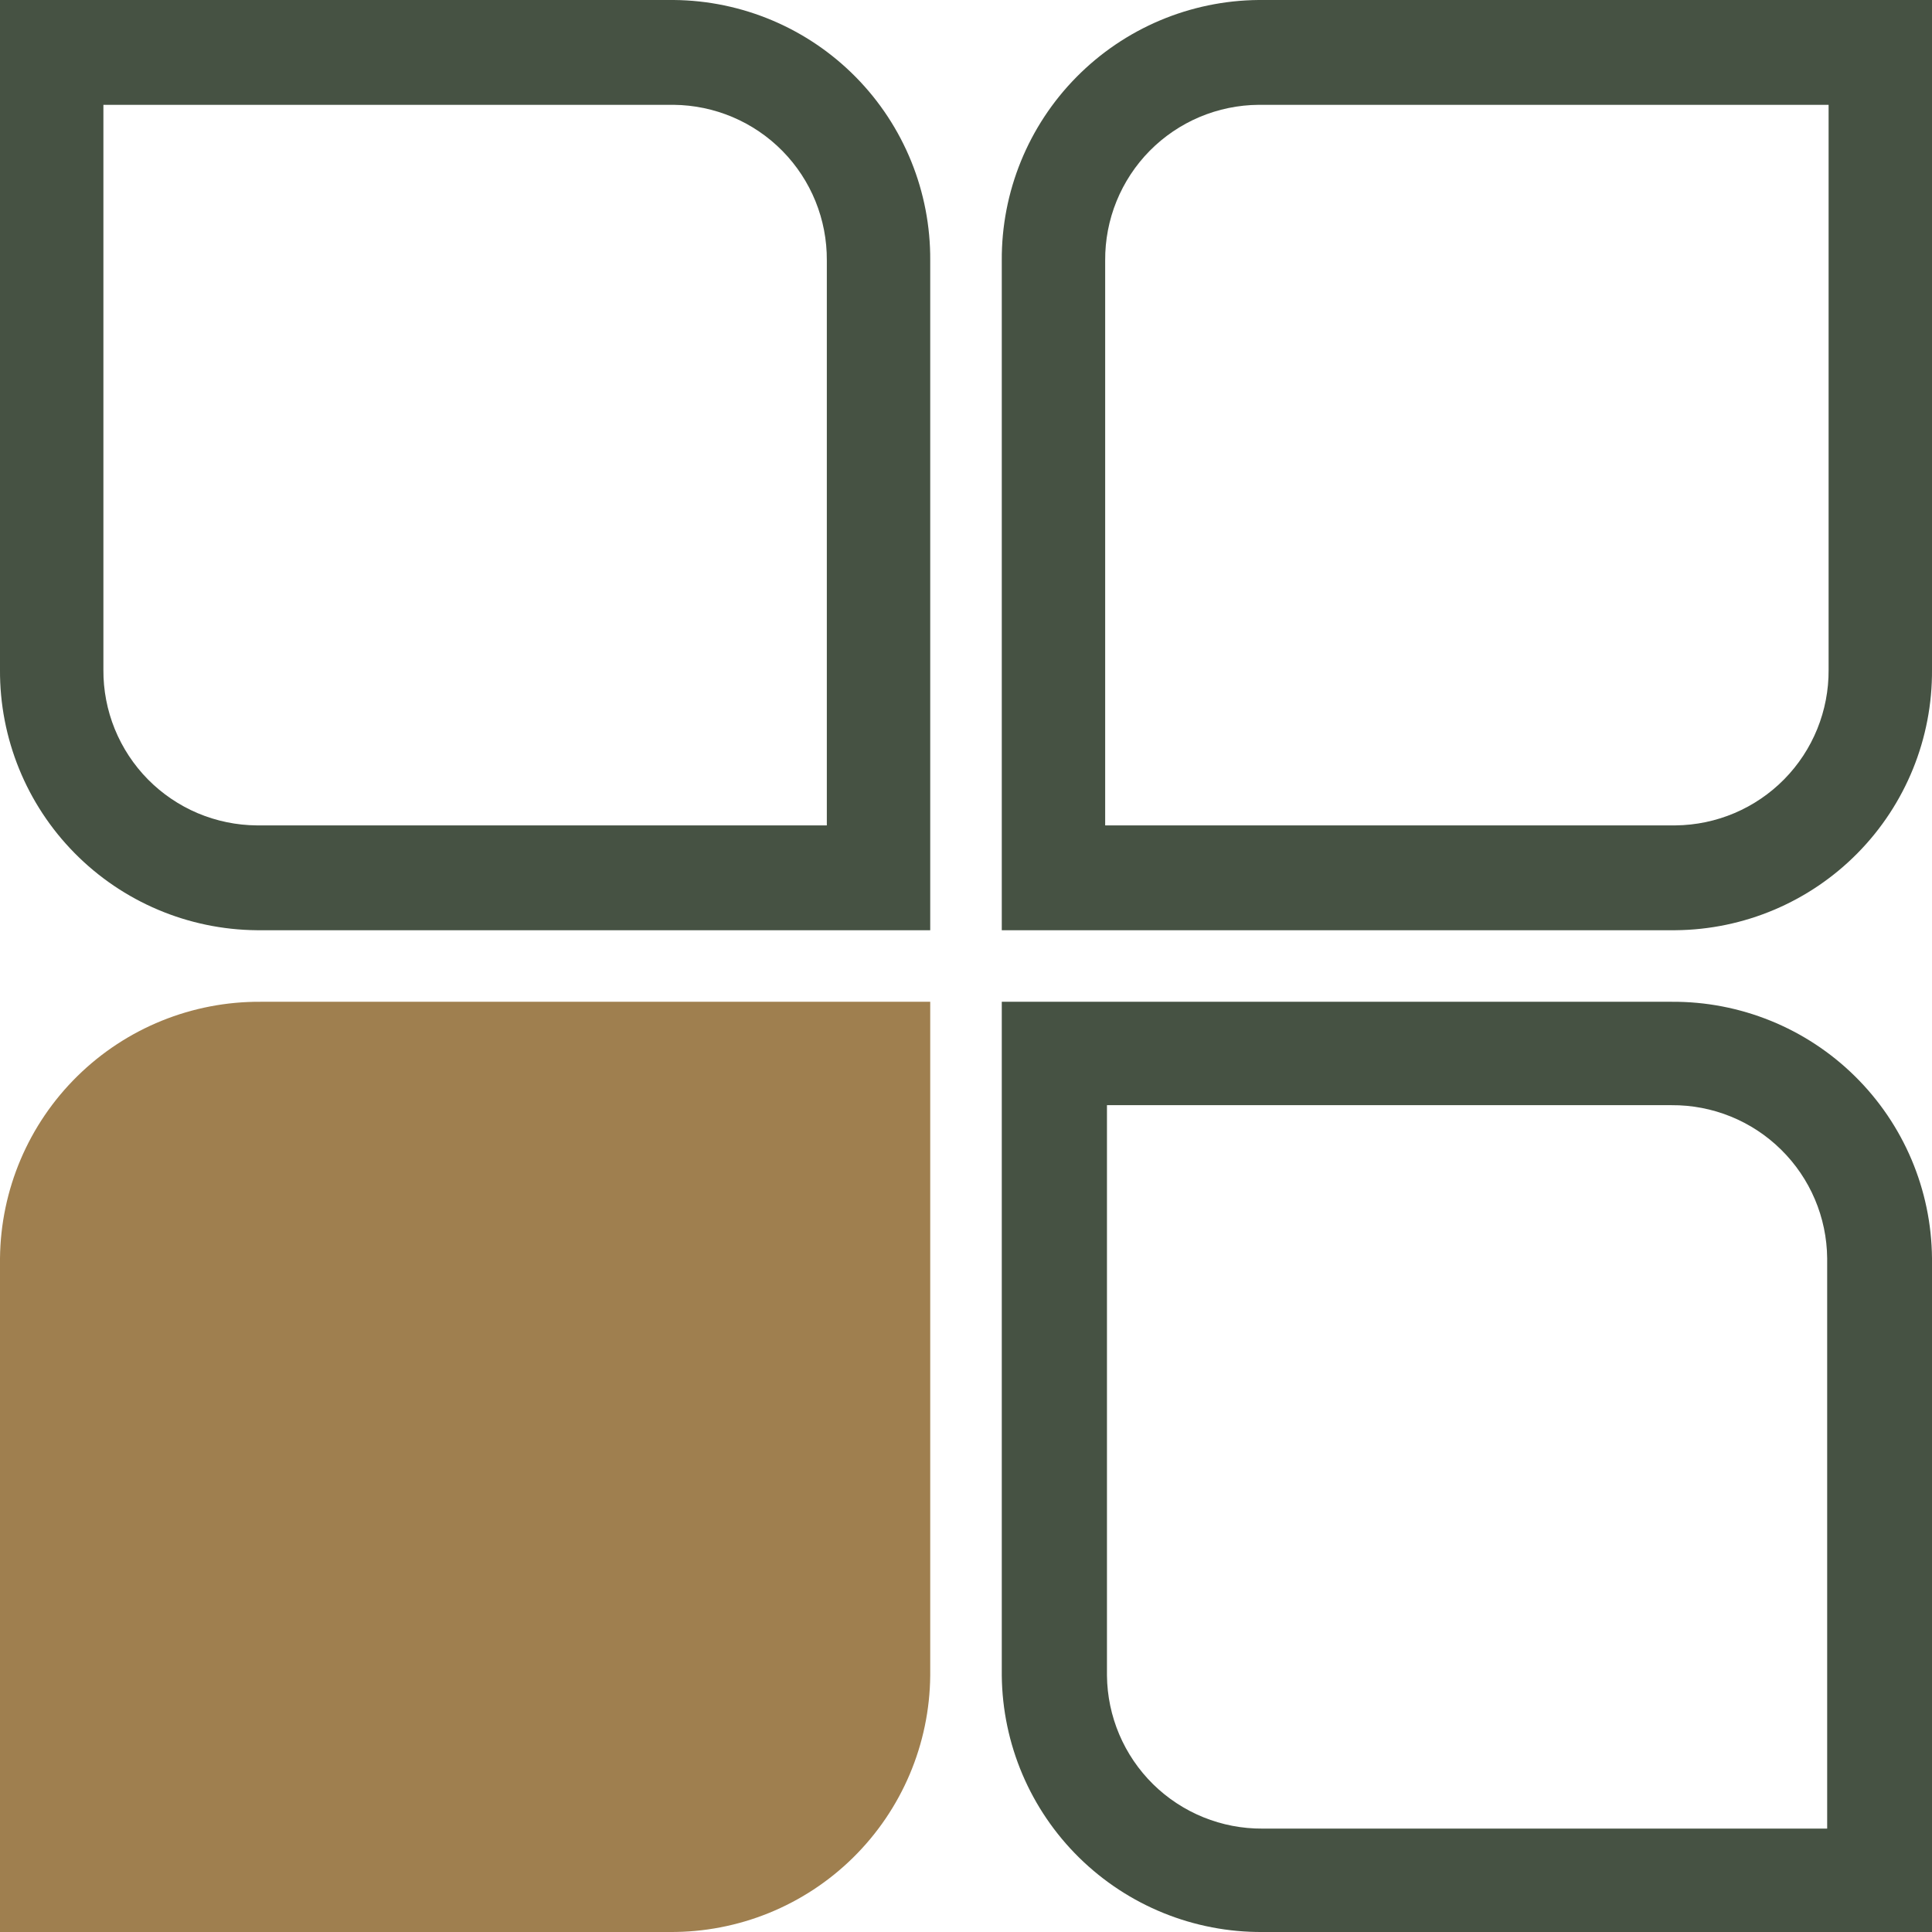<svg width="54" height="54" viewBox="0 0 54 54" fill="none" xmlns="http://www.w3.org/2000/svg">
<path d="M28 7.28V26H46.83C48.746 25.984 50.577 25.209 51.921 23.844C53.266 22.479 54.013 20.636 54 18.72V0H35.18C33.263 0.016 31.431 0.791 30.085 2.156C28.739 3.521 27.989 5.363 28 7.28V7.28ZM51.11 18.72C51.118 19.864 50.672 20.965 49.87 21.78C49.067 22.596 47.974 23.059 46.83 23.07H30.89V7.28C30.886 6.713 30.994 6.15 31.207 5.625C31.421 5.099 31.736 4.62 32.134 4.216C32.532 3.813 33.007 3.491 33.529 3.27C34.052 3.05 34.613 2.934 35.18 2.93H51.11V18.72Z" fill="#465243"/>
<path d="M46.72 28H28V46.83C28.019 48.747 28.796 50.578 30.163 51.922C31.53 53.266 33.373 54.013 35.29 54H54V35.17C53.984 33.254 53.209 31.423 51.844 30.079C50.479 28.734 48.636 27.987 46.72 28V28ZM35.29 51.11C34.146 51.118 33.046 50.672 32.23 49.87C31.415 49.067 30.951 47.974 30.94 46.83V30.89H46.72C47.864 30.882 48.965 31.328 49.78 32.131C50.596 32.933 51.06 34.026 51.07 35.17V51.11H35.29Z" fill="#465243"/>
<path d="M18.83 0H0V18.72C-0.011 20.637 0.739 22.48 2.085 23.844C3.431 25.209 5.263 25.984 7.18 26H26V7.28C26.013 5.364 25.266 3.521 23.921 2.156C22.577 0.791 20.746 0.016 18.83 0V0ZM2.89 2.93H18.83C19.974 2.941 21.067 3.404 21.87 4.22C22.672 5.035 23.118 6.136 23.11 7.28V23.07H7.18C6.613 23.066 6.052 22.95 5.529 22.73C5.007 22.509 4.533 22.188 4.134 21.784C3.736 21.38 3.421 20.901 3.207 20.375C2.994 19.85 2.886 19.287 2.89 18.72V2.93Z" fill="#465243"/>
<path d="M0 35.17V54H18.72C20.636 54.013 22.479 53.266 23.844 51.921C25.209 50.577 25.984 48.746 26 46.83V28H7.29C5.373 27.987 3.53 28.734 2.163 30.078C0.796 31.422 0.019 33.253 0 35.17Z" fill="#9F7F4F"/>
</svg>
